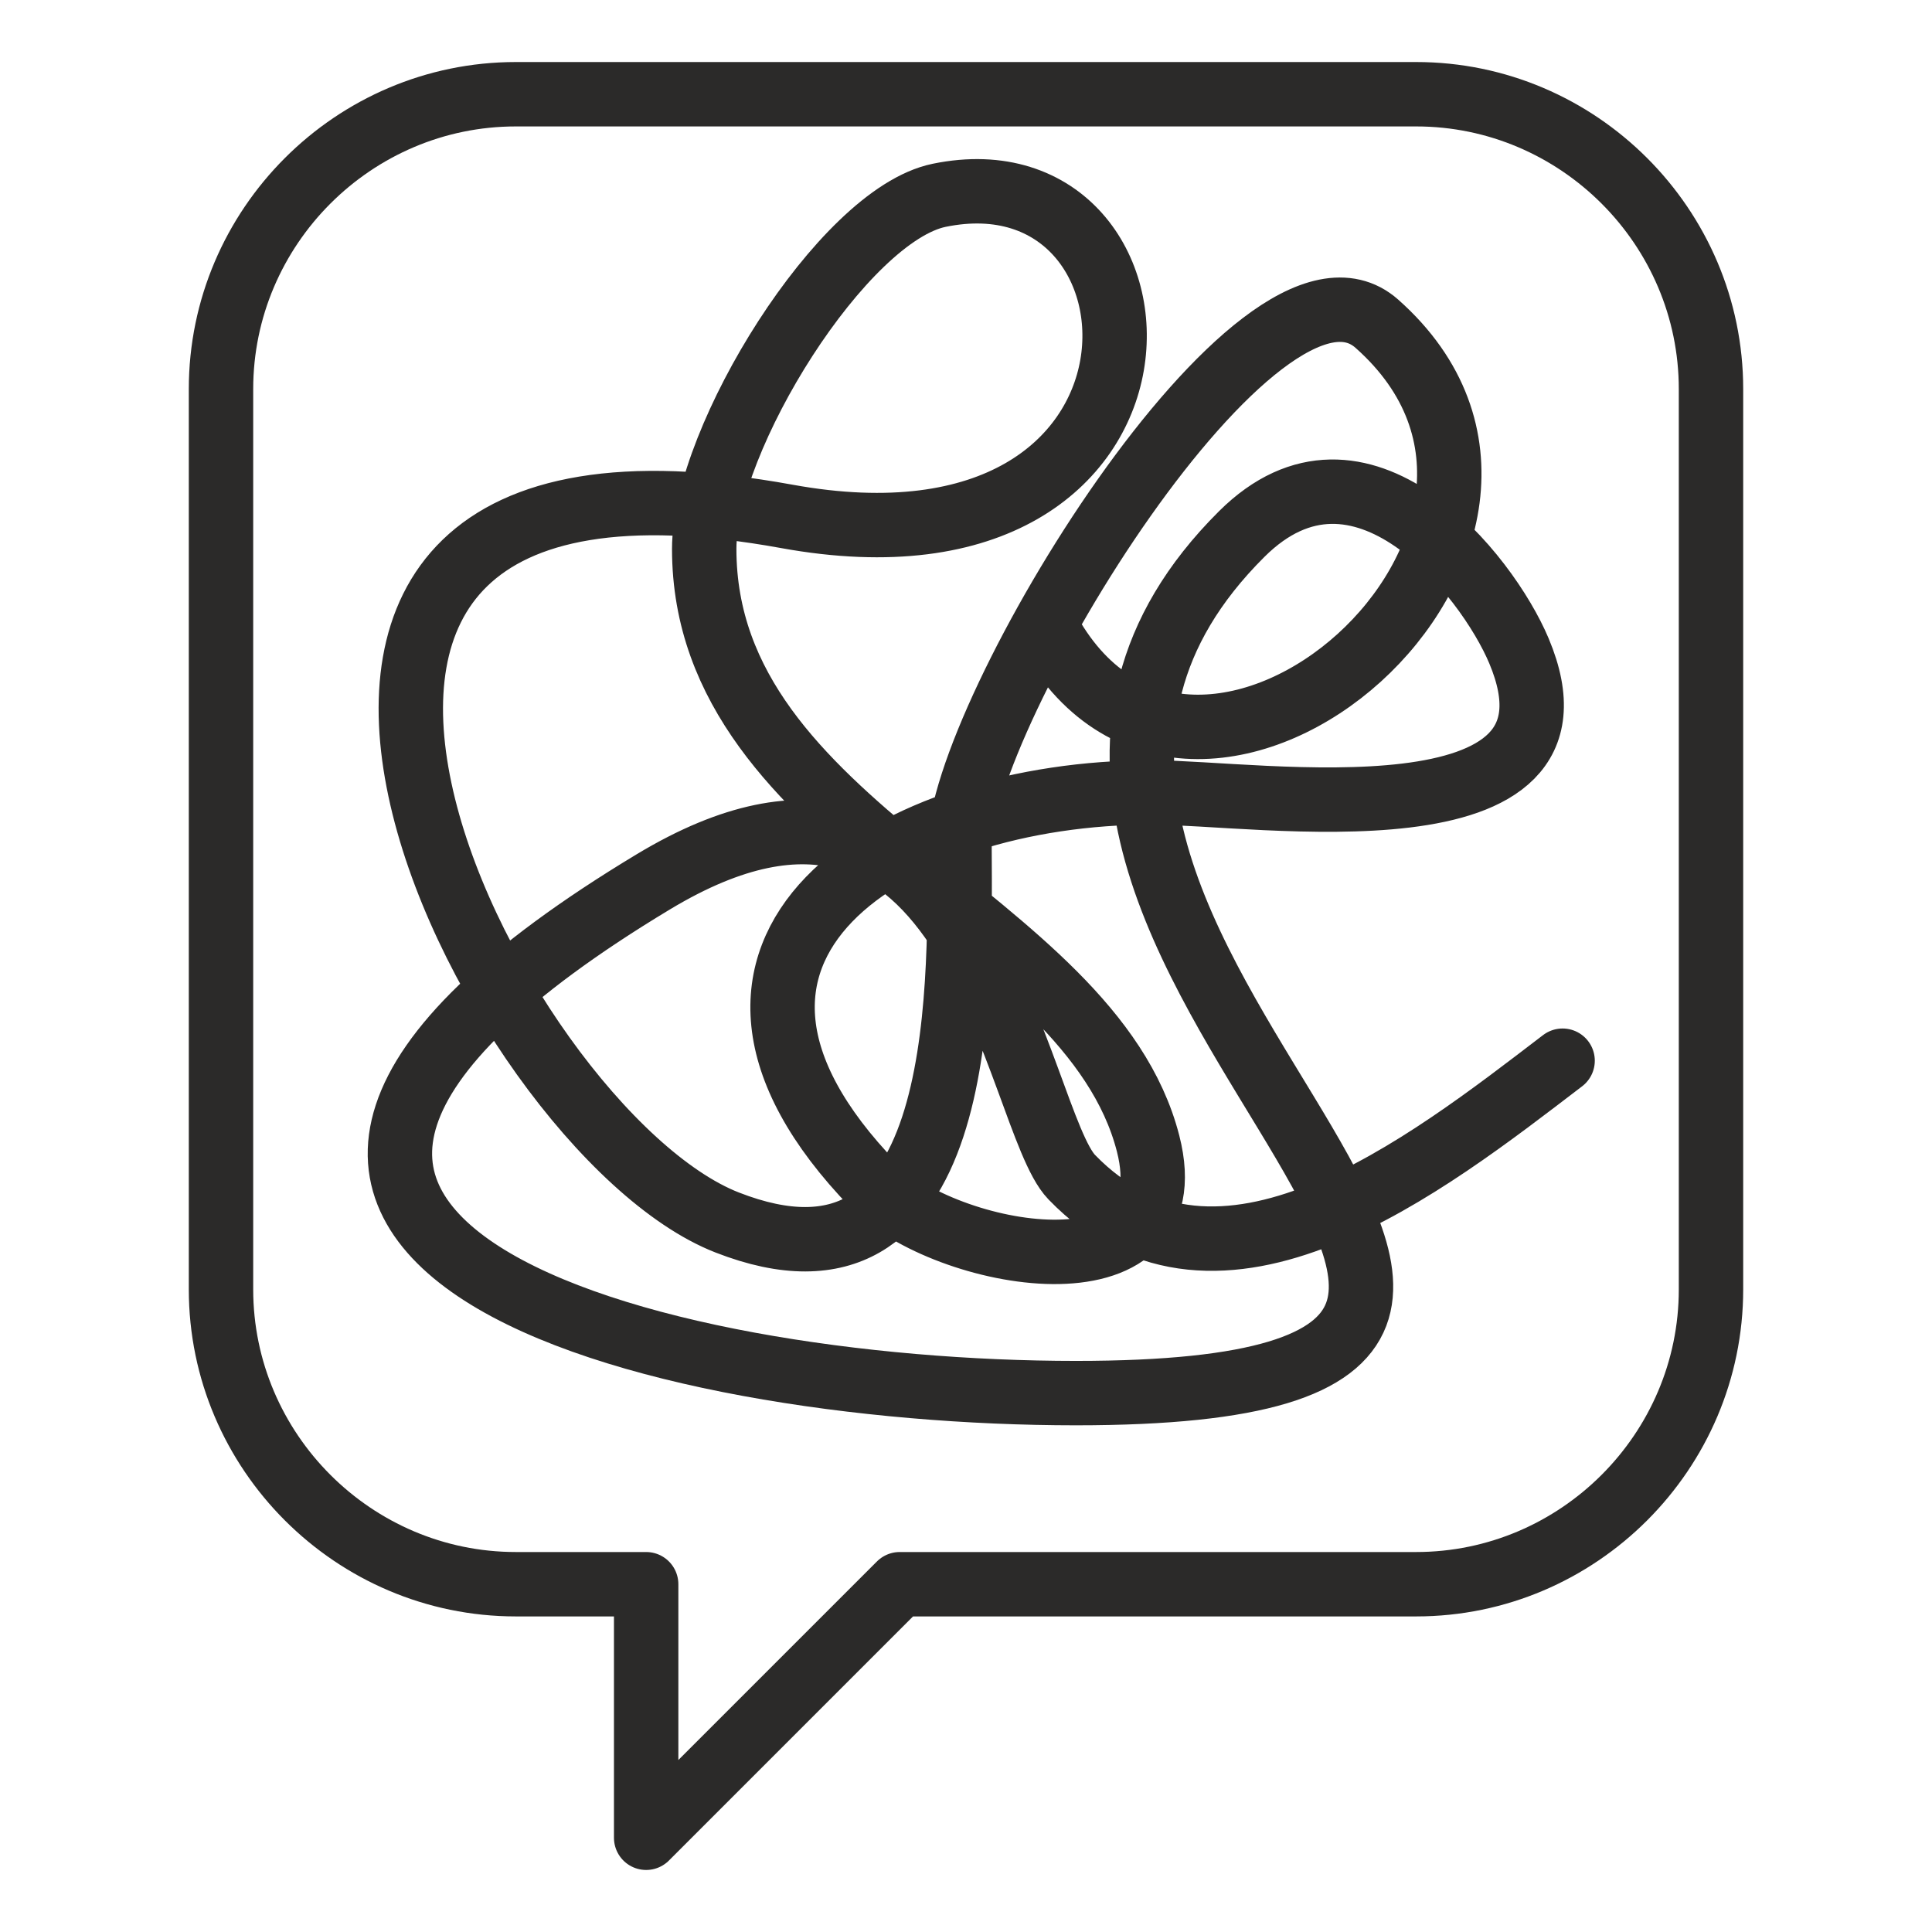 <?xml version="1.0" encoding="UTF-8"?> <!-- Creator: CorelDRAW X8 --> <svg xmlns="http://www.w3.org/2000/svg" xmlns:xlink="http://www.w3.org/1999/xlink" xml:space="preserve" width="709px" height="709px" style="shape-rendering:geometricPrecision; text-rendering:geometricPrecision; image-rendering:optimizeQuality; fill-rule:evenodd; clip-rule:evenodd" viewBox="0 0 4862450 4862450"> <defs> <style type="text/css"> <![CDATA[ .str0 {stroke:#2B2A29;stroke-width:162082;stroke-linecap:round;stroke-linejoin:round} .fil0 {fill:none} ]]> </style> </defs> <g id="Слой_x0020_1">  <g id="_2361952905296"> <rect class="fil0" width="4862450" height="4862450"></rect> <g> <path class="fil0 str0" d="M1298274 237158l2265902 0c408130,0 742058,333921 742058,742050l0 2265902c0,408138 -333928,742059 -742058,742059l-1299806 0 -638124 638123 0 -638123 -327972 0c-408130,0 -742058,-333921 -742058,-742059l0 -2265902c0,-408129 333928,-742050 742058,-742050z"></path> <path class="fil0 str0" d="M2640683 1591885c379539,673206 1425557,-243917 824728,-777052 -292792,-259801 -1052526,986486 -1050508,1319491 2302,381378 12926,1175894 -584798,942416 -597474,-233358 -1514686,-2080116 150063,-1777121 1050411,191184 1004671,-935397 383655,-808106 -243365,49888 -591460,613924 -591460,890014 0,706158 969970,923396 1117116,1496355 103918,404661 -513500,287873 -690274,105199 -581387,-600845 48219,-988707 699520,-988707 267014,0 1132457,139496 924190,-356215 -80619,-191896 -398770,-591509 -697591,-294226 -1000620,995440 1433507,2162234 -417604,2162234 -1053304,0 -2579181,-373606 -1063304,-1286856 808974,-487387 911109,596493 1052890,743283 368590,381629 891668,-30156 1235435,-293052"></path> </g> </g> </g> </svg> 